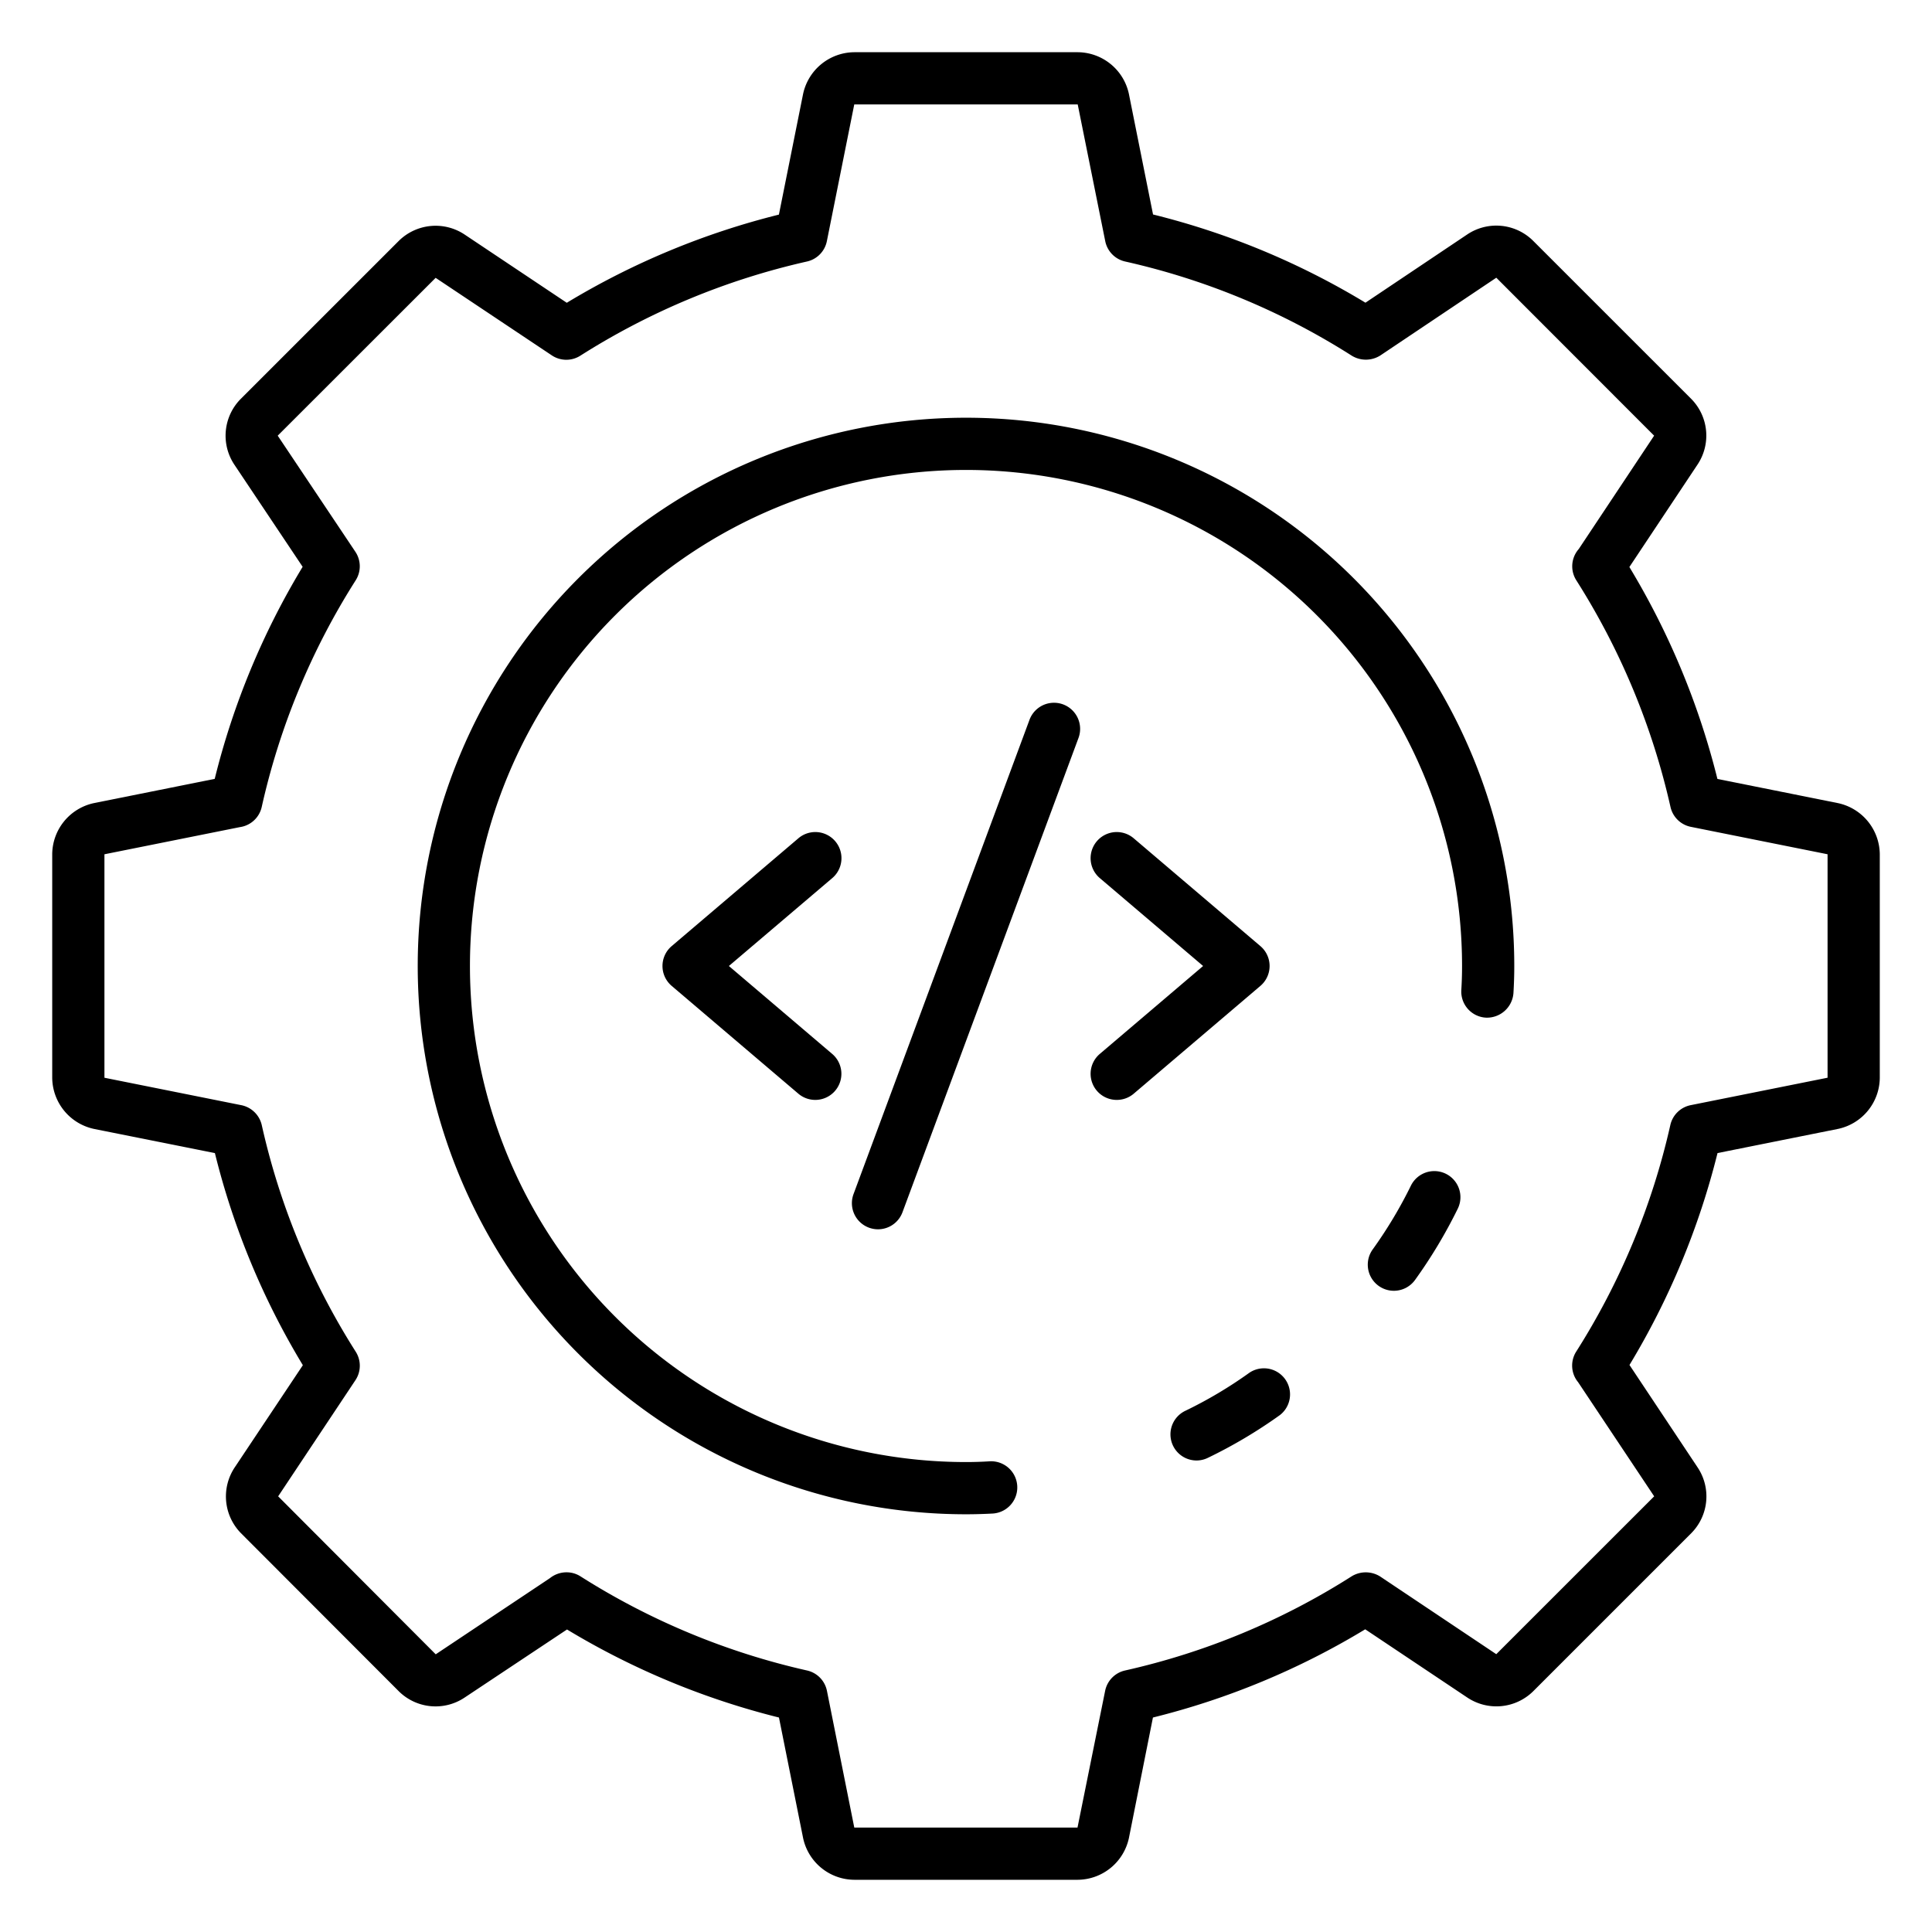 <?xml version="1.0" encoding="UTF-8"?>
<svg xmlns="http://www.w3.org/2000/svg" id="Icons" viewBox="0 0 74 74" width="512" height="512"><path d="M41.28,72H32.72a2.018,2.018,0,0,1-1.957-1.588l-.927-4.627a29.478,29.478,0,0,1-8.118-3.372l-3.924,2.609a2,2,0,0,1-2.51-.234L9.232,58.727A2.007,2.007,0,0,1,9,56.19l2.6-3.9a29.206,29.206,0,0,1-3.369-8.124L3.6,43.24A2.022,2.022,0,0,1,2,41.28V32.72a2.018,2.018,0,0,1,1.588-1.957l4.636-.93a29.231,29.231,0,0,1,3.368-8.123L8.978,17.8a2,2,0,0,1,.234-2.512l6.061-6.06a2.006,2.006,0,0,1,2.536-.236l3.9,2.605a29.46,29.46,0,0,1,8.125-3.377L30.76,3.6A2.022,2.022,0,0,1,32.72,2h8.56a2.018,2.018,0,0,1,1.957,1.588l.927,4.627A29.282,29.282,0,0,1,52.3,11.594L56.2,8.979a2,2,0,0,1,2.512.234l6.061,6.06a2,2,0,0,1,.236,2.536l-2.6,3.909a29.428,29.428,0,0,1,3.372,8.117l4.611.925A2.022,2.022,0,0,1,72,32.72v8.56a2.018,2.018,0,0,1-1.588,1.957l-4.627.928a29.428,29.428,0,0,1-3.372,8.117l2.61,3.924a2,2,0,0,1-.235,2.51l-6.061,6.061a2.007,2.007,0,0,1-2.536.236l-3.9-2.607a29.282,29.282,0,0,1-8.131,3.379L43.24,70.4A2.022,2.022,0,0,1,41.28,72ZM21.7,60.223a.987.987,0,0,1,.529.152,27.466,27.466,0,0,0,8.685,3.609,1,1,0,0,1,.76.78L32.721,70l8.55,0,1.058-5.236a1,1,0,0,1,.761-.78,27.28,27.28,0,0,0,8.682-3.608,1.036,1.036,0,0,1,1.1.013l4.439,2.97,6.048-6.046-2.916-4.375a.979.979,0,0,1-.1-.146,1,1,0,0,1,.026-1.017,27.439,27.439,0,0,0,3.609-8.685,1,1,0,0,1,.78-.76L70,41.279l0-8.559-5.236-1.05a1,1,0,0,1-.78-.76,27.439,27.439,0,0,0-3.609-8.685,1,1,0,0,1-.031-1.017.965.965,0,0,1,.125-.178l2.888-4.343-6.045-6.05-4.436,2.974a1.034,1.034,0,0,1-1.1.013,27.28,27.28,0,0,0-8.682-3.608,1,1,0,0,1-.761-.78L41.279,4,32.72,4,31.671,9.236a1,1,0,0,1-.76.78,27.466,27.466,0,0,0-8.685,3.609,1,1,0,0,1-1.09-.013l-4.45-2.97-6.049,6.045,2.975,4.448a1,1,0,0,1,.013,1.09,27.276,27.276,0,0,0-3.6,8.682,1,1,0,0,1-.84.774L4,32.721,4,41.28l5.219,1.046a1.008,1.008,0,0,1,.807.767,27.278,27.278,0,0,0,3.6,8.682,1,1,0,0,1-.012,1.089l-2.96,4.449,6.035,6.051,4.375-2.918a1.015,1.015,0,0,1,.634-.223Z"/><path d="M45.831,55.94a1,1,0,0,1-.436-1.9,16.494,16.494,0,0,0,2.461-1.462A1,1,0,0,1,49.024,54.2a18.614,18.614,0,0,1-2.758,1.638A1,1,0,0,1,45.831,55.94Z"/><path d="M37,58A21,21,0,1,1,58,37c0,.351-.011.691-.032,1.042a1.016,1.016,0,0,1-1.06.936,1,1,0,0,1-.936-1.06c.019-.309.028-.609.028-.918A19,19,0,1,0,37,56c.3,0,.6-.009.9-.028a1,1,0,1,1,.125,2C37.682,57.99,37.341,58,37,58Z"/><path d="M53.389,49.44a1,1,0,0,1-.811-1.585,17.011,17.011,0,0,0,1.466-2.448,1,1,0,0,1,1.793.886A18.975,18.975,0,0,1,54.2,49.024,1,1,0,0,1,53.389,49.44Z"/><path d="M42.772,42.129a1,1,0,0,1-.648-1.761L46.082,37l-3.958-3.368a1,1,0,0,1,1.3-1.523l4.852,4.129a1,1,0,0,1,0,1.524l-4.852,4.129A1,1,0,0,1,42.772,42.129Z"/><path d="M31.228,42.129a1,1,0,0,1-.649-.238l-4.852-4.129a1,1,0,0,1,0-1.524l4.852-4.129a1,1,0,0,1,1.3,1.523L27.918,37l3.958,3.368a1,1,0,0,1-.648,1.761Z"/><path d="M33.63,47.085a1.012,1.012,0,0,1-.348-.063,1,1,0,0,1-.59-1.285l6.741-18.169a1,1,0,1,1,1.875.7L34.567,46.432A1,1,0,0,1,33.63,47.085Z"/></svg>
